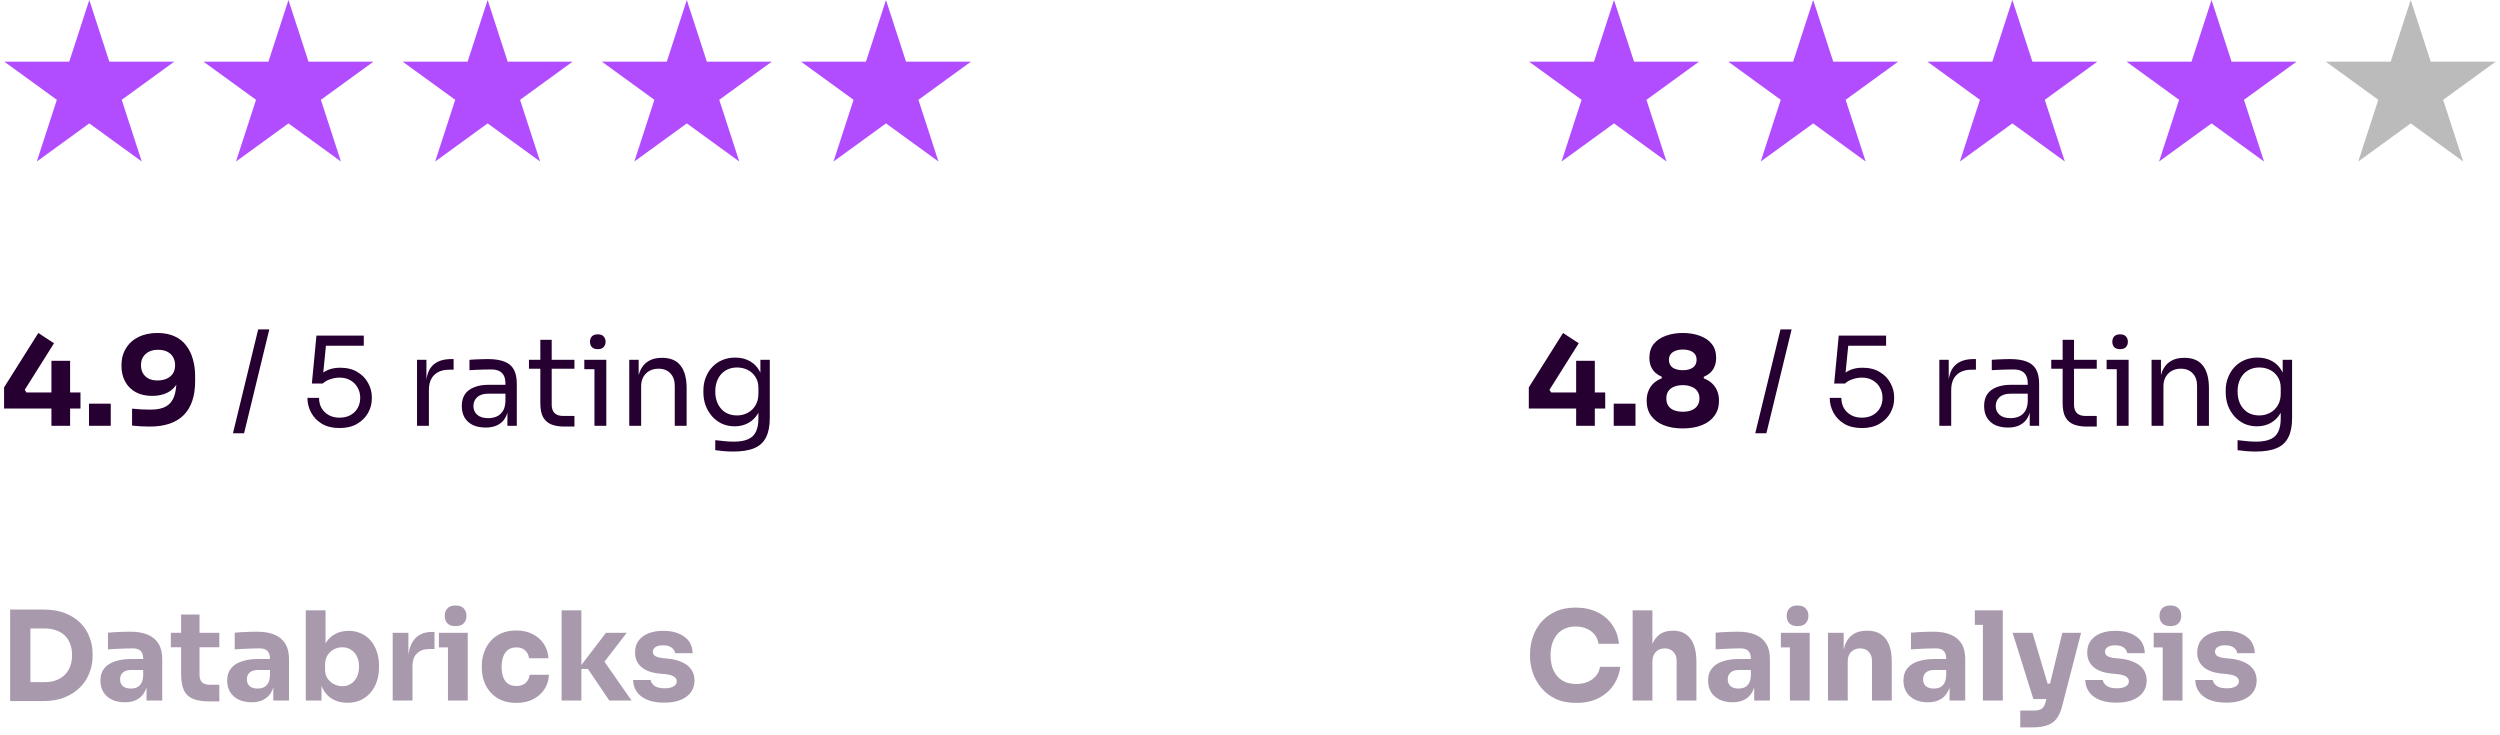 <svg width="364" height="107" viewBox="0 0 364 107" fill="none" xmlns="http://www.w3.org/2000/svg">
<path d="M13 0L15.919 8.983H25.364L17.723 14.534L20.641 23.517L13 17.966L5.359 23.517L8.277 14.534L0.636 8.983H10.081L13 0Z" fill="#B24DFF"/>
<path d="M42 0L44.919 8.983H54.364L46.722 14.534L49.641 23.517L42 17.966L34.359 23.517L37.278 14.534L29.636 8.983H39.081L42 0Z" fill="#B24DFF"/>
<path d="M71 0L73.919 8.983H83.364L75.722 14.534L78.641 23.517L71 17.966L63.359 23.517L66.278 14.534L58.636 8.983H68.081L71 0Z" fill="#B24DFF"/>
<path d="M100 0L102.919 8.983H112.364L104.723 14.534L107.641 23.517L100 17.966L92.359 23.517L95.278 14.534L87.636 8.983H97.081L100 0Z" fill="#B24DFF"/>
<path d="M129 0L131.919 8.983H141.364L133.723 14.534L136.641 23.517L129 17.966L121.359 23.517L124.277 14.534L116.636 8.983H126.081L129 0Z" fill="#B24DFF"/>
<path d="M0.594 59.48V56.402L5.58 48.482L7.866 49.976L3.6 56.762L3.852 57.14H11.718V59.48H0.594ZM7.488 62V52.532H10.206V62H7.488ZM12.958 62V58.778H16.126V62H12.958ZM22.92 48.482C23.892 48.482 24.726 48.644 25.422 48.968C26.118 49.28 26.682 49.73 27.114 50.318C27.558 50.894 27.882 51.56 28.086 52.316C28.302 53.072 28.41 53.882 28.41 54.746V55.502C28.41 57.686 27.852 59.336 26.736 60.452C25.62 61.556 23.976 62.108 21.804 62.108C21.36 62.108 20.922 62.096 20.49 62.072C20.058 62.048 19.638 62.012 19.23 61.964V59.498C19.626 59.534 20.052 59.57 20.508 59.606C20.964 59.63 21.432 59.642 21.912 59.642C22.872 59.642 23.628 59.486 24.18 59.174C24.732 58.85 25.122 58.37 25.35 57.734C25.578 57.098 25.692 56.312 25.692 55.376V54.008L26.34 53.576C26.328 54.476 26.142 55.232 25.782 55.844C25.434 56.444 24.948 56.894 24.324 57.194C23.7 57.494 22.98 57.644 22.164 57.644C21.24 57.644 20.442 57.464 19.77 57.104C19.098 56.732 18.582 56.216 18.222 55.556C17.862 54.896 17.682 54.116 17.682 53.216C17.682 52.268 17.898 51.44 18.33 50.732C18.762 50.012 19.368 49.46 20.148 49.076C20.94 48.68 21.864 48.482 22.92 48.482ZM23.01 50.93C22.482 50.93 22.032 51.026 21.66 51.218C21.3 51.41 21.018 51.674 20.814 52.01C20.622 52.334 20.526 52.718 20.526 53.162C20.526 53.618 20.622 54.014 20.814 54.35C21.006 54.674 21.276 54.932 21.624 55.124C21.984 55.304 22.422 55.394 22.938 55.394C23.406 55.394 23.832 55.316 24.216 55.16C24.612 54.992 24.924 54.746 25.152 54.422C25.38 54.086 25.494 53.666 25.494 53.162C25.494 52.73 25.398 52.346 25.206 52.01C25.026 51.674 24.75 51.41 24.378 51.218C24.006 51.026 23.55 50.93 23.01 50.93ZM33.919 63.08L37.591 47.96H39.211L35.539 63.08H33.919ZM49.44 62.324C48.432 62.324 47.58 62.12 46.884 61.712C46.188 61.292 45.66 60.746 45.3 60.074C44.94 59.402 44.76 58.688 44.76 57.932H46.452C46.452 58.484 46.572 58.976 46.812 59.408C47.064 59.84 47.412 60.182 47.856 60.434C48.3 60.686 48.828 60.812 49.44 60.812C50.04 60.812 50.562 60.692 51.006 60.452C51.462 60.2 51.816 59.858 52.068 59.426C52.32 58.982 52.446 58.484 52.446 57.932C52.446 57.38 52.32 56.882 52.068 56.438C51.828 55.994 51.48 55.64 51.024 55.376C50.58 55.112 50.052 54.98 49.44 54.98C48.996 54.98 48.546 55.058 48.09 55.214C47.634 55.358 47.268 55.568 46.992 55.844H45.408L46.074 48.86H52.968V50.336H47.082L47.514 49.742L47.01 54.836L46.542 54.674C46.89 54.326 47.31 54.05 47.802 53.846C48.306 53.642 48.876 53.54 49.512 53.54C50.52 53.54 51.366 53.75 52.05 54.17C52.734 54.578 53.25 55.112 53.598 55.772C53.958 56.42 54.138 57.098 54.138 57.806V58.058C54.138 58.766 53.958 59.45 53.598 60.11C53.238 60.758 52.704 61.292 51.996 61.712C51.3 62.12 50.448 62.324 49.44 62.324ZM60.718 62V52.388H62.087V56.348H62.014C62.014 54.944 62.321 53.918 62.932 53.27C63.556 52.61 64.487 52.28 65.722 52.28H66.046V53.828H65.434C64.475 53.828 63.736 54.086 63.221 54.602C62.705 55.106 62.447 55.838 62.447 56.798V62H60.718ZM73.88 62V59.12H73.592V55.79C73.592 55.13 73.418 54.632 73.07 54.296C72.734 53.96 72.236 53.792 71.576 53.792C71.204 53.792 70.82 53.798 70.424 53.81C70.028 53.822 69.65 53.834 69.29 53.846C68.93 53.858 68.618 53.876 68.354 53.9V52.388C68.618 52.364 68.894 52.346 69.182 52.334C69.482 52.31 69.788 52.298 70.1 52.298C70.412 52.286 70.712 52.28 71 52.28C71.984 52.28 72.788 52.4 73.412 52.64C74.036 52.868 74.498 53.246 74.798 53.774C75.098 54.302 75.248 55.016 75.248 55.916V62H73.88ZM70.73 62.252C70.01 62.252 69.386 62.132 68.858 61.892C68.342 61.64 67.94 61.28 67.652 60.812C67.376 60.344 67.238 59.78 67.238 59.12C67.238 58.436 67.388 57.866 67.688 57.41C68 56.954 68.45 56.612 69.038 56.384C69.626 56.144 70.334 56.024 71.162 56.024H73.772V57.32H71.09C70.394 57.32 69.86 57.488 69.488 57.824C69.116 58.16 68.93 58.592 68.93 59.12C68.93 59.648 69.116 60.074 69.488 60.398C69.86 60.722 70.394 60.884 71.09 60.884C71.498 60.884 71.888 60.812 72.26 60.668C72.632 60.512 72.938 60.26 73.178 59.912C73.43 59.552 73.568 59.06 73.592 58.436L74.06 59.12C74 59.804 73.832 60.38 73.556 60.848C73.292 61.304 72.92 61.652 72.44 61.892C71.972 62.132 71.402 62.252 70.73 62.252ZM82.164 62.108C81.444 62.108 80.82 62.006 80.292 61.802C79.776 61.598 79.374 61.25 79.086 60.758C78.81 60.254 78.672 59.576 78.672 58.724V49.472H80.328V58.94C80.328 59.456 80.466 59.858 80.742 60.146C81.03 60.422 81.432 60.56 81.948 60.56H83.64V62.108H82.164ZM77.016 53.684V52.388H83.64V53.684H77.016ZM86.552 62V52.388H88.28V62H86.552ZM85.076 53.756V52.388H88.28V53.756H85.076ZM87.038 50.84C86.654 50.84 86.366 50.738 86.174 50.534C85.994 50.33 85.904 50.072 85.904 49.76C85.904 49.448 85.994 49.19 86.174 48.986C86.366 48.782 86.654 48.68 87.038 48.68C87.422 48.68 87.704 48.782 87.884 48.986C88.076 49.19 88.172 49.448 88.172 49.76C88.172 50.072 88.076 50.33 87.884 50.534C87.704 50.738 87.422 50.84 87.038 50.84ZM91.621 62V52.388H92.989V56.51H92.773C92.773 55.562 92.899 54.764 93.151 54.116C93.415 53.456 93.811 52.958 94.339 52.622C94.867 52.274 95.533 52.1 96.337 52.1H96.409C97.621 52.1 98.515 52.478 99.091 53.234C99.679 53.99 99.973 55.082 99.973 56.51V62H98.245V56.15C98.245 55.406 98.035 54.812 97.615 54.368C97.195 53.912 96.619 53.684 95.887 53.684C95.131 53.684 94.519 53.918 94.051 54.386C93.583 54.854 93.349 55.478 93.349 56.258V62H91.621ZM106.771 65.744C106.327 65.744 105.877 65.726 105.421 65.69C104.977 65.654 104.551 65.606 104.143 65.546V64.088C104.575 64.148 105.025 64.196 105.493 64.232C105.973 64.28 106.423 64.304 106.843 64.304C107.719 64.304 108.415 64.184 108.931 63.944C109.459 63.716 109.837 63.35 110.065 62.846C110.305 62.354 110.425 61.718 110.425 60.938V59.102L111.001 57.734C110.965 58.706 110.761 59.516 110.389 60.164C110.017 60.8 109.531 61.28 108.931 61.604C108.343 61.916 107.689 62.072 106.969 62.072C106.297 62.072 105.679 61.946 105.115 61.694C104.563 61.43 104.083 61.07 103.675 60.614C103.279 60.158 102.967 59.636 102.739 59.048C102.523 58.448 102.415 57.818 102.415 57.158V56.834C102.415 56.162 102.529 55.538 102.757 54.962C102.985 54.374 103.303 53.864 103.711 53.432C104.119 53 104.605 52.664 105.169 52.424C105.745 52.184 106.375 52.064 107.059 52.064C107.863 52.064 108.571 52.238 109.183 52.586C109.795 52.922 110.275 53.42 110.623 54.08C110.983 54.728 111.181 55.526 111.217 56.474L110.713 56.492V52.388H112.081V60.866C112.081 62.018 111.901 62.948 111.541 63.656C111.193 64.376 110.629 64.904 109.849 65.24C109.081 65.576 108.055 65.744 106.771 65.744ZM107.293 60.488C107.869 60.488 108.391 60.362 108.859 60.11C109.339 59.858 109.717 59.498 109.993 59.03C110.281 58.55 110.425 57.98 110.425 57.32V56.492C110.425 55.844 110.275 55.298 109.975 54.854C109.687 54.41 109.309 54.074 108.841 53.846C108.373 53.618 107.863 53.504 107.311 53.504C106.687 53.504 106.135 53.648 105.655 53.936C105.175 54.224 104.803 54.632 104.539 55.16C104.275 55.676 104.143 56.288 104.143 56.996C104.143 57.704 104.275 58.322 104.539 58.85C104.815 59.378 105.187 59.786 105.655 60.074C106.135 60.35 106.681 60.488 107.293 60.488Z" fill="#260030"/>
<path d="M4.068 102.072V99.318H6.516C7.128 99.318 7.68 99.228 8.172 99.048C8.664 98.856 9.084 98.592 9.432 98.256C9.78 97.908 10.044 97.494 10.224 97.014C10.404 96.522 10.494 95.982 10.494 95.394C10.494 94.782 10.404 94.236 10.224 93.756C10.044 93.276 9.78 92.868 9.432 92.532C9.084 92.196 8.664 91.944 8.172 91.776C7.68 91.596 7.128 91.506 6.516 91.506H4.068V88.752H6.354C7.542 88.752 8.58 88.926 9.468 89.274C10.356 89.622 11.1 90.096 11.7 90.696C12.3 91.296 12.744 91.986 13.032 92.766C13.332 93.534 13.482 94.344 13.482 95.196V95.592C13.482 96.384 13.332 97.17 13.032 97.95C12.744 98.718 12.3 99.414 11.7 100.038C11.1 100.65 10.356 101.142 9.468 101.514C8.58 101.886 7.542 102.072 6.354 102.072H4.068ZM1.476 102.072V88.752H4.428V102.072H1.476ZM21.334 102V99.084H20.849V95.916C20.849 95.412 20.729 95.034 20.488 94.782C20.248 94.53 19.864 94.404 19.337 94.404C19.073 94.404 18.724 94.41 18.293 94.422C17.86 94.434 17.416 94.452 16.96 94.476C16.505 94.5 16.09 94.524 15.719 94.548V92.118C15.995 92.094 16.319 92.07 16.691 92.046C17.062 92.022 17.447 92.004 17.843 91.992C18.238 91.98 18.61 91.974 18.959 91.974C19.966 91.974 20.812 92.118 21.497 92.406C22.192 92.694 22.721 93.132 23.081 93.72C23.441 94.296 23.62 95.04 23.62 95.952V102H21.334ZM18.184 102.252C17.477 102.252 16.852 102.126 16.312 101.874C15.784 101.622 15.37 101.262 15.07 100.794C14.771 100.314 14.62 99.744 14.62 99.084C14.62 98.364 14.806 97.776 15.178 97.32C15.55 96.852 16.073 96.51 16.744 96.294C17.416 96.066 18.191 95.952 19.067 95.952H21.172V97.554H19.049C18.544 97.554 18.154 97.68 17.878 97.932C17.614 98.172 17.483 98.502 17.483 98.922C17.483 99.318 17.614 99.642 17.878 99.894C18.154 100.134 18.544 100.254 19.049 100.254C19.372 100.254 19.66 100.2 19.913 100.092C20.177 99.972 20.392 99.774 20.561 99.498C20.729 99.222 20.825 98.838 20.849 98.346L21.532 99.066C21.473 99.75 21.305 100.326 21.029 100.794C20.765 101.262 20.392 101.622 19.913 101.874C19.445 102.126 18.869 102.252 18.184 102.252ZM30.546 102.126C29.55 102.126 28.746 102.006 28.134 101.766C27.522 101.514 27.072 101.1 26.784 100.524C26.508 99.936 26.37 99.144 26.37 98.148V89.472H29.052V98.256C29.052 98.724 29.172 99.084 29.412 99.336C29.664 99.576 30.018 99.696 30.474 99.696H31.932V102.126H30.546ZM24.876 94.242V92.136H31.932V94.242H24.876ZM39.791 102V99.084H39.306V95.916C39.306 95.412 39.185 95.034 38.946 94.782C38.706 94.53 38.322 94.404 37.794 94.404C37.529 94.404 37.181 94.41 36.749 94.422C36.318 94.434 35.873 94.452 35.417 94.476C34.962 94.5 34.547 94.524 34.175 94.548V92.118C34.452 92.094 34.776 92.07 35.148 92.046C35.52 92.022 35.904 92.004 36.3 91.992C36.696 91.98 37.068 91.974 37.416 91.974C38.423 91.974 39.27 92.118 39.953 92.406C40.65 92.694 41.178 93.132 41.538 93.72C41.898 94.296 42.078 95.04 42.078 95.952V102H39.791ZM36.642 102.252C35.934 102.252 35.309 102.126 34.77 101.874C34.242 101.622 33.828 101.262 33.528 100.794C33.227 100.314 33.078 99.744 33.078 99.084C33.078 98.364 33.264 97.776 33.636 97.32C34.008 96.852 34.529 96.51 35.202 96.294C35.873 96.066 36.648 95.952 37.523 95.952H39.63V97.554H37.505C37.002 97.554 36.611 97.68 36.336 97.932C36.072 98.172 35.94 98.502 35.94 98.922C35.94 99.318 36.072 99.642 36.336 99.894C36.611 100.134 37.002 100.254 37.505 100.254C37.83 100.254 38.117 100.2 38.37 100.092C38.633 99.972 38.849 99.774 39.017 99.498C39.185 99.222 39.282 98.838 39.306 98.346L39.989 99.066C39.929 99.75 39.761 100.326 39.486 100.794C39.221 101.262 38.849 101.622 38.37 101.874C37.901 102.126 37.325 102.252 36.642 102.252ZM50.587 102.324C49.783 102.324 49.075 102.156 48.463 101.82C47.851 101.472 47.371 100.974 47.023 100.326C46.675 99.678 46.489 98.886 46.465 97.95H46.807V102H44.521V88.86H47.401V95.538L46.717 96.402C46.753 95.406 46.939 94.572 47.275 93.9C47.623 93.216 48.097 92.706 48.697 92.37C49.297 92.022 49.981 91.848 50.749 91.848C51.421 91.848 52.027 91.974 52.567 92.226C53.119 92.466 53.587 92.814 53.971 93.27C54.355 93.714 54.649 94.242 54.853 94.854C55.069 95.466 55.177 96.132 55.177 96.852V97.248C55.177 97.968 55.069 98.634 54.853 99.246C54.649 99.858 54.343 100.398 53.935 100.866C53.539 101.322 53.059 101.682 52.495 101.946C51.931 102.198 51.295 102.324 50.587 102.324ZM49.831 99.912C50.323 99.912 50.749 99.792 51.109 99.552C51.481 99.312 51.769 98.976 51.973 98.544C52.177 98.1 52.279 97.602 52.279 97.05C52.279 96.486 52.177 95.994 51.973 95.574C51.769 95.154 51.481 94.83 51.109 94.602C50.749 94.362 50.323 94.242 49.831 94.242C49.399 94.242 48.991 94.344 48.607 94.548C48.223 94.752 47.911 95.046 47.671 95.43C47.443 95.802 47.329 96.258 47.329 96.798V97.464C47.329 97.98 47.449 98.424 47.689 98.796C47.941 99.156 48.259 99.432 48.643 99.624C49.027 99.816 49.423 99.912 49.831 99.912ZM57.177 102V92.136H59.463V96.366H59.409C59.409 94.974 59.703 93.9 60.291 93.144C60.891 92.388 61.755 92.01 62.883 92.01H63.261V94.494H62.541C61.749 94.494 61.137 94.71 60.705 95.142C60.273 95.562 60.057 96.174 60.057 96.978V102H57.177ZM65.222 102V92.136H68.102V102H65.222ZM63.907 94.26V92.136H68.102V94.26H63.907ZM66.338 91.164C65.797 91.164 65.395 91.026 65.132 90.75C64.879 90.462 64.754 90.102 64.754 89.67C64.754 89.226 64.879 88.866 65.132 88.59C65.395 88.302 65.797 88.158 66.338 88.158C66.877 88.158 67.273 88.302 67.525 88.59C67.79 88.866 67.921 89.226 67.921 89.67C67.921 90.102 67.79 90.462 67.525 90.75C67.273 91.026 66.877 91.164 66.338 91.164ZM75.193 102.342C74.341 102.342 73.597 102.204 72.961 101.928C72.337 101.64 71.815 101.256 71.395 100.776C70.975 100.296 70.663 99.756 70.459 99.156C70.255 98.544 70.153 97.914 70.153 97.266V96.924C70.153 96.252 70.261 95.61 70.477 94.998C70.693 94.374 71.011 93.822 71.431 93.342C71.851 92.862 72.373 92.484 72.997 92.208C73.633 91.932 74.359 91.794 75.175 91.794C76.063 91.794 76.849 91.968 77.533 92.316C78.217 92.652 78.763 93.126 79.171 93.738C79.579 94.35 79.807 95.052 79.855 95.844H77.029C76.981 95.4 76.801 95.028 76.489 94.728C76.189 94.416 75.751 94.26 75.175 94.26C74.695 94.26 74.293 94.38 73.969 94.62C73.657 94.86 73.423 95.19 73.267 95.61C73.111 96.03 73.033 96.528 73.033 97.104C73.033 97.632 73.105 98.112 73.249 98.544C73.393 98.964 73.621 99.294 73.933 99.534C74.257 99.762 74.677 99.876 75.193 99.876C75.577 99.876 75.901 99.81 76.165 99.678C76.441 99.534 76.657 99.342 76.813 99.102C76.981 98.85 77.083 98.562 77.119 98.238H79.927C79.891 99.054 79.663 99.774 79.243 100.398C78.823 101.01 78.265 101.49 77.569 101.838C76.873 102.174 76.081 102.342 75.193 102.342ZM88.717 102L85.603 97.392H84.217L88.231 92.136H91.255L87.475 97.032L87.511 95.628L91.957 102H88.717ZM81.769 102V88.86H84.649V102H81.769ZM96.728 102.306C95.324 102.306 94.226 102.018 93.434 101.442C92.642 100.866 92.222 100.056 92.174 99.012H94.73C94.778 99.324 94.964 99.606 95.288 99.858C95.624 100.098 96.122 100.218 96.782 100.218C97.286 100.218 97.7 100.134 98.024 99.966C98.36 99.786 98.528 99.534 98.528 99.21C98.528 98.922 98.402 98.694 98.15 98.526C97.898 98.346 97.448 98.22 96.8 98.148L96.026 98.076C94.838 97.956 93.944 97.626 93.344 97.086C92.756 96.546 92.462 95.856 92.462 95.016C92.462 94.32 92.636 93.738 92.984 93.27C93.332 92.802 93.812 92.448 94.424 92.208C95.048 91.968 95.756 91.848 96.548 91.848C97.82 91.848 98.846 92.13 99.626 92.694C100.406 93.246 100.814 94.05 100.85 95.106H98.294C98.246 94.782 98.078 94.512 97.79 94.296C97.502 94.068 97.076 93.954 96.512 93.954C96.068 93.954 95.714 94.038 95.45 94.206C95.186 94.374 95.054 94.602 95.054 94.89C95.054 95.166 95.168 95.376 95.396 95.52C95.624 95.664 95.996 95.766 96.512 95.826L97.286 95.898C98.498 96.03 99.44 96.366 100.112 96.906C100.784 97.446 101.12 98.172 101.12 99.084C101.12 99.744 100.94 100.32 100.58 100.812C100.22 101.292 99.71 101.664 99.05 101.928C98.39 102.18 97.616 102.306 96.728 102.306Z" fill="#260030" fill-opacity="0.4"/>
<path d="M235 0L237.919 8.983H247.364L239.723 14.534L242.641 23.517L235 17.966L227.359 23.517L230.277 14.534L222.636 8.983H232.081L235 0Z" fill="#B24DFF"/>
<path d="M264 0L266.919 8.983H276.364L268.723 14.534L271.641 23.517L264 17.966L256.359 23.517L259.277 14.534L251.636 8.983H261.081L264 0Z" fill="#B24DFF"/>
<path d="M293 0L295.919 8.983H305.364L297.723 14.534L300.641 23.517L293 17.966L285.359 23.517L288.277 14.534L280.636 8.983H290.081L293 0Z" fill="#B24DFF"/>
<path d="M322 0L324.919 8.983H334.364L326.723 14.534L329.641 23.517L322 17.966L314.359 23.517L317.277 14.534L309.636 8.983H319.081L322 0Z" fill="#B24DFF"/>
<path d="M351 0L353.919 8.983H363.364L355.723 14.534L358.641 23.517L351 17.966L343.359 23.517L346.277 14.534L338.636 8.983H348.081L351 0Z" fill="#BBBBBB"/>
<path d="M222.594 59.48V56.402L227.58 48.482L229.866 49.976L225.6 56.762L225.852 57.14H233.718V59.48H222.594ZM229.488 62V52.532H232.206V62H229.488ZM234.958 62V58.778H238.126V62H234.958ZM245.01 62.378C243.954 62.378 243.03 62.222 242.238 61.91C241.458 61.598 240.846 61.142 240.402 60.542C239.97 59.942 239.754 59.21 239.754 58.346C239.754 57.794 239.844 57.308 240.024 56.888C240.204 56.456 240.456 56.09 240.78 55.79C241.116 55.49 241.506 55.256 241.95 55.088V54.854C241.614 54.71 241.308 54.518 241.032 54.278C240.756 54.026 240.54 53.72 240.384 53.36C240.228 53 240.15 52.58 240.15 52.1C240.15 51.284 240.36 50.612 240.78 50.084C241.212 49.556 241.794 49.16 242.526 48.896C243.27 48.62 244.098 48.482 245.01 48.482C245.946 48.482 246.78 48.62 247.512 48.896C248.244 49.16 248.82 49.556 249.24 50.084C249.66 50.612 249.87 51.284 249.87 52.1C249.87 52.58 249.792 53 249.636 53.36C249.492 53.72 249.282 54.026 249.006 54.278C248.73 54.518 248.418 54.71 248.07 54.854V55.088C248.514 55.256 248.904 55.49 249.24 55.79C249.576 56.09 249.834 56.456 250.014 56.888C250.194 57.308 250.284 57.794 250.284 58.346C250.284 59.21 250.062 59.942 249.618 60.542C249.186 61.142 248.574 61.598 247.782 61.91C247.002 62.222 246.078 62.378 245.01 62.378ZM245.01 59.948C245.502 59.948 245.928 59.876 246.288 59.732C246.648 59.588 246.93 59.372 247.134 59.084C247.338 58.784 247.44 58.424 247.44 58.004C247.44 57.584 247.338 57.236 247.134 56.96C246.942 56.672 246.66 56.456 246.288 56.312C245.928 56.156 245.502 56.078 245.01 56.078C244.53 56.078 244.104 56.156 243.732 56.312C243.372 56.456 243.096 56.672 242.904 56.96C242.712 57.236 242.616 57.584 242.616 58.004C242.616 58.424 242.712 58.784 242.904 59.084C243.096 59.372 243.372 59.588 243.732 59.732C244.104 59.876 244.53 59.948 245.01 59.948ZM245.01 53.9C245.634 53.9 246.126 53.774 246.486 53.522C246.846 53.258 247.026 52.88 247.026 52.388C247.026 51.896 246.846 51.524 246.486 51.272C246.126 51.02 245.634 50.894 245.01 50.894C244.386 50.894 243.894 51.026 243.534 51.29C243.174 51.542 242.994 51.908 242.994 52.388C242.994 52.88 243.174 53.258 243.534 53.522C243.906 53.774 244.398 53.9 245.01 53.9ZM255.567 63.08L259.239 47.96H260.859L257.187 63.08H255.567ZM271.088 62.324C270.08 62.324 269.228 62.12 268.532 61.712C267.836 61.292 267.308 60.746 266.948 60.074C266.588 59.402 266.408 58.688 266.408 57.932H268.1C268.1 58.484 268.22 58.976 268.46 59.408C268.712 59.84 269.06 60.182 269.504 60.434C269.948 60.686 270.476 60.812 271.088 60.812C271.688 60.812 272.21 60.692 272.654 60.452C273.11 60.2 273.464 59.858 273.716 59.426C273.968 58.982 274.094 58.484 274.094 57.932C274.094 57.38 273.968 56.882 273.716 56.438C273.476 55.994 273.128 55.64 272.672 55.376C272.228 55.112 271.7 54.98 271.088 54.98C270.644 54.98 270.194 55.058 269.738 55.214C269.282 55.358 268.916 55.568 268.64 55.844H267.056L267.722 48.86H274.616V50.336H268.73L269.162 49.742L268.658 54.836L268.19 54.674C268.538 54.326 268.958 54.05 269.45 53.846C269.954 53.642 270.524 53.54 271.16 53.54C272.168 53.54 273.014 53.75 273.698 54.17C274.382 54.578 274.898 55.112 275.246 55.772C275.606 56.42 275.786 57.098 275.786 57.806V58.058C275.786 58.766 275.606 59.45 275.246 60.11C274.886 60.758 274.352 61.292 273.644 61.712C272.948 62.12 272.096 62.324 271.088 62.324ZM282.367 62V52.388H283.735V56.348H283.663C283.663 54.944 283.969 53.918 284.581 53.27C285.205 52.61 286.135 52.28 287.371 52.28H287.695V53.828H287.083C286.123 53.828 285.385 54.086 284.869 54.602C284.353 55.106 284.095 55.838 284.095 56.798V62H282.367ZM295.529 62V59.12H295.241V55.79C295.241 55.13 295.067 54.632 294.719 54.296C294.383 53.96 293.885 53.792 293.225 53.792C292.853 53.792 292.469 53.798 292.073 53.81C291.677 53.822 291.299 53.834 290.939 53.846C290.579 53.858 290.267 53.876 290.003 53.9V52.388C290.267 52.364 290.543 52.346 290.831 52.334C291.131 52.31 291.437 52.298 291.749 52.298C292.061 52.286 292.361 52.28 292.649 52.28C293.633 52.28 294.437 52.4 295.061 52.64C295.685 52.868 296.147 53.246 296.447 53.774C296.747 54.302 296.897 55.016 296.897 55.916V62H295.529ZM292.379 62.252C291.659 62.252 291.035 62.132 290.507 61.892C289.991 61.64 289.589 61.28 289.301 60.812C289.025 60.344 288.887 59.78 288.887 59.12C288.887 58.436 289.037 57.866 289.337 57.41C289.649 56.954 290.099 56.612 290.687 56.384C291.275 56.144 291.983 56.024 292.811 56.024H295.421V57.32H292.739C292.043 57.32 291.509 57.488 291.137 57.824C290.765 58.16 290.579 58.592 290.579 59.12C290.579 59.648 290.765 60.074 291.137 60.398C291.509 60.722 292.043 60.884 292.739 60.884C293.147 60.884 293.537 60.812 293.909 60.668C294.281 60.512 294.587 60.26 294.827 59.912C295.079 59.552 295.217 59.06 295.241 58.436L295.709 59.12C295.649 59.804 295.481 60.38 295.205 60.848C294.941 61.304 294.569 61.652 294.089 61.892C293.621 62.132 293.051 62.252 292.379 62.252ZM303.812 62.108C303.092 62.108 302.468 62.006 301.94 61.802C301.424 61.598 301.022 61.25 300.734 60.758C300.458 60.254 300.32 59.576 300.32 58.724V49.472H301.976V58.94C301.976 59.456 302.114 59.858 302.39 60.146C302.678 60.422 303.08 60.56 303.596 60.56H305.288V62.108H303.812ZM298.664 53.684V52.388H305.288V53.684H298.664ZM308.2 62V52.388H309.928V62H308.2ZM306.724 53.756V52.388H309.928V53.756H306.724ZM308.686 50.84C308.302 50.84 308.014 50.738 307.822 50.534C307.642 50.33 307.552 50.072 307.552 49.76C307.552 49.448 307.642 49.19 307.822 48.986C308.014 48.782 308.302 48.68 308.686 48.68C309.07 48.68 309.352 48.782 309.532 48.986C309.724 49.19 309.82 49.448 309.82 49.76C309.82 50.072 309.724 50.33 309.532 50.534C309.352 50.738 309.07 50.84 308.686 50.84ZM313.269 62V52.388H314.637V56.51H314.421C314.421 55.562 314.547 54.764 314.799 54.116C315.063 53.456 315.459 52.958 315.987 52.622C316.515 52.274 317.181 52.1 317.985 52.1H318.057C319.269 52.1 320.163 52.478 320.739 53.234C321.327 53.99 321.621 55.082 321.621 56.51V62H319.893V56.15C319.893 55.406 319.683 54.812 319.263 54.368C318.843 53.912 318.267 53.684 317.535 53.684C316.779 53.684 316.167 53.918 315.699 54.386C315.231 54.854 314.997 55.478 314.997 56.258V62H313.269ZM328.419 65.744C327.975 65.744 327.525 65.726 327.069 65.69C326.625 65.654 326.199 65.606 325.791 65.546V64.088C326.223 64.148 326.673 64.196 327.141 64.232C327.621 64.28 328.071 64.304 328.491 64.304C329.367 64.304 330.063 64.184 330.579 63.944C331.107 63.716 331.485 63.35 331.713 62.846C331.953 62.354 332.073 61.718 332.073 60.938V59.102L332.649 57.734C332.613 58.706 332.409 59.516 332.037 60.164C331.665 60.8 331.179 61.28 330.579 61.604C329.991 61.916 329.337 62.072 328.617 62.072C327.945 62.072 327.327 61.946 326.763 61.694C326.211 61.43 325.731 61.07 325.323 60.614C324.927 60.158 324.615 59.636 324.387 59.048C324.171 58.448 324.063 57.818 324.063 57.158V56.834C324.063 56.162 324.177 55.538 324.405 54.962C324.633 54.374 324.951 53.864 325.359 53.432C325.767 53 326.253 52.664 326.817 52.424C327.393 52.184 328.023 52.064 328.707 52.064C329.511 52.064 330.219 52.238 330.831 52.586C331.443 52.922 331.923 53.42 332.271 54.08C332.631 54.728 332.829 55.526 332.865 56.474L332.361 56.492V52.388H333.729V60.866C333.729 62.018 333.549 62.948 333.189 63.656C332.841 64.376 332.277 64.904 331.497 65.24C330.729 65.576 329.703 65.744 328.419 65.744ZM328.941 60.488C329.517 60.488 330.039 60.362 330.507 60.11C330.987 59.858 331.365 59.498 331.641 59.03C331.929 58.55 332.073 57.98 332.073 57.32V56.492C332.073 55.844 331.923 55.298 331.623 54.854C331.335 54.41 330.957 54.074 330.489 53.846C330.021 53.618 329.511 53.504 328.959 53.504C328.335 53.504 327.783 53.648 327.303 53.936C326.823 54.224 326.451 54.632 326.187 55.16C325.923 55.676 325.791 56.288 325.791 56.996C325.791 57.704 325.923 58.322 326.187 58.85C326.463 59.378 326.835 59.786 327.303 60.074C327.783 60.35 328.329 60.488 328.941 60.488Z" fill="#260030"/>
<path d="M229.506 102.342C228.318 102.342 227.298 102.138 226.446 101.73C225.594 101.31 224.898 100.764 224.358 100.092C223.818 99.408 223.416 98.676 223.152 97.896C222.9 97.104 222.774 96.336 222.774 95.592V95.196C222.774 94.38 222.906 93.576 223.17 92.784C223.434 91.98 223.836 91.254 224.376 90.606C224.928 89.958 225.618 89.442 226.446 89.058C227.286 88.662 228.276 88.464 229.416 88.464C230.604 88.464 231.654 88.686 232.566 89.13C233.478 89.574 234.204 90.192 234.744 90.984C235.296 91.764 235.62 92.682 235.716 93.738H232.746C232.662 93.21 232.47 92.76 232.17 92.388C231.87 92.016 231.48 91.728 231 91.524C230.532 91.32 230.004 91.218 229.416 91.218C228.828 91.218 228.306 91.32 227.85 91.524C227.394 91.728 227.01 92.016 226.698 92.388C226.398 92.76 226.164 93.204 225.996 93.72C225.84 94.224 225.762 94.788 225.762 95.412C225.762 96.024 225.84 96.588 225.996 97.104C226.164 97.608 226.404 98.052 226.716 98.436C227.04 98.808 227.436 99.096 227.904 99.3C228.372 99.492 228.906 99.588 229.506 99.588C230.418 99.588 231.186 99.366 231.81 98.922C232.446 98.478 232.83 97.866 232.962 97.086H235.914C235.806 98.046 235.482 98.928 234.942 99.732C234.414 100.524 233.688 101.16 232.764 101.64C231.852 102.108 230.766 102.342 229.506 102.342ZM237.71 102V88.86H240.59V96.438H240.158C240.158 95.442 240.284 94.602 240.536 93.918C240.788 93.234 241.16 92.718 241.652 92.37C242.144 92.01 242.762 91.83 243.506 91.83H243.632C244.724 91.83 245.558 92.22 246.134 93C246.71 93.768 246.998 94.896 246.998 96.384V102H244.118V96.204C244.118 95.664 243.956 95.232 243.632 94.908C243.32 94.572 242.906 94.404 242.39 94.404C241.85 94.404 241.412 94.578 241.076 94.926C240.752 95.274 240.59 95.736 240.59 96.312V102H237.71ZM255.411 102V99.084H254.925V95.916C254.925 95.412 254.805 95.034 254.565 94.782C254.325 94.53 253.941 94.404 253.413 94.404C253.149 94.404 252.801 94.41 252.369 94.422C251.937 94.434 251.493 94.452 251.037 94.476C250.581 94.5 250.167 94.524 249.795 94.548V92.118C250.071 92.094 250.395 92.07 250.767 92.046C251.139 92.022 251.523 92.004 251.919 91.992C252.315 91.98 252.687 91.974 253.035 91.974C254.043 91.974 254.889 92.118 255.573 92.406C256.269 92.694 256.797 93.132 257.157 93.72C257.517 94.296 257.697 95.04 257.697 95.952V102H255.411ZM252.261 102.252C251.553 102.252 250.929 102.126 250.389 101.874C249.861 101.622 249.447 101.262 249.147 100.794C248.847 100.314 248.697 99.744 248.697 99.084C248.697 98.364 248.883 97.776 249.255 97.32C249.627 96.852 250.149 96.51 250.821 96.294C251.493 96.066 252.267 95.952 253.143 95.952H255.249V97.554H253.125C252.621 97.554 252.231 97.68 251.955 97.932C251.691 98.172 251.559 98.502 251.559 98.922C251.559 99.318 251.691 99.642 251.955 99.894C252.231 100.134 252.621 100.254 253.125 100.254C253.449 100.254 253.737 100.2 253.989 100.092C254.253 99.972 254.469 99.774 254.637 99.498C254.805 99.222 254.901 98.838 254.925 98.346L255.609 99.066C255.549 99.75 255.381 100.326 255.105 100.794C254.841 101.262 254.469 101.622 253.989 101.874C253.521 102.126 252.945 102.252 252.261 102.252ZM260.608 102V92.136H263.488V102H260.608ZM259.294 94.26V92.136H263.488V94.26H259.294ZM261.724 91.164C261.184 91.164 260.782 91.026 260.518 90.75C260.266 90.462 260.14 90.102 260.14 89.67C260.14 89.226 260.266 88.866 260.518 88.59C260.782 88.302 261.184 88.158 261.724 88.158C262.264 88.158 262.66 88.302 262.912 88.59C263.176 88.866 263.308 89.226 263.308 89.67C263.308 90.102 263.176 90.462 262.912 90.75C262.66 91.026 262.264 91.164 261.724 91.164ZM266.152 102V92.136H268.438V96.366H268.276C268.276 95.358 268.402 94.518 268.654 93.846C268.918 93.174 269.314 92.67 269.842 92.334C270.37 91.998 271.012 91.83 271.768 91.83H271.894C273.046 91.83 273.922 92.208 274.522 92.964C275.134 93.708 275.44 94.842 275.44 96.366V102H272.56V96.204C272.56 95.676 272.404 95.244 272.092 94.908C271.78 94.572 271.36 94.404 270.832 94.404C270.292 94.404 269.854 94.578 269.518 94.926C269.194 95.262 269.032 95.706 269.032 96.258V102H266.152ZM283.852 102V99.084H283.366V95.916C283.366 95.412 283.246 95.034 283.006 94.782C282.766 94.53 282.382 94.404 281.854 94.404C281.59 94.404 281.242 94.41 280.81 94.422C280.378 94.434 279.934 94.452 279.478 94.476C279.022 94.5 278.608 94.524 278.236 94.548V92.118C278.512 92.094 278.836 92.07 279.208 92.046C279.58 92.022 279.964 92.004 280.36 91.992C280.756 91.98 281.128 91.974 281.476 91.974C282.484 91.974 283.33 92.118 284.014 92.406C284.71 92.694 285.238 93.132 285.598 93.72C285.958 94.296 286.138 95.04 286.138 95.952V102H283.852ZM280.702 102.252C279.994 102.252 279.37 102.126 278.83 101.874C278.302 101.622 277.888 101.262 277.588 100.794C277.288 100.314 277.138 99.744 277.138 99.084C277.138 98.364 277.324 97.776 277.696 97.32C278.068 96.852 278.59 96.51 279.262 96.294C279.934 96.066 280.708 95.952 281.584 95.952H283.69V97.554H281.566C281.062 97.554 280.672 97.68 280.396 97.932C280.132 98.172 280 98.502 280 98.922C280 99.318 280.132 99.642 280.396 99.894C280.672 100.134 281.062 100.254 281.566 100.254C281.89 100.254 282.178 100.2 282.43 100.092C282.694 99.972 282.91 99.774 283.078 99.498C283.246 99.222 283.342 98.838 283.366 98.346L284.05 99.066C283.99 99.75 283.822 100.326 283.546 100.794C283.282 101.262 282.91 101.622 282.43 101.874C281.962 102.126 281.386 102.252 280.702 102.252ZM288.708 102V88.86H291.606V102H288.708ZM287.538 90.984V88.86H291.606V90.984H287.538ZM294.151 105.906V103.458H296.203C296.515 103.458 296.779 103.416 296.995 103.332C297.211 103.26 297.385 103.134 297.517 102.954C297.649 102.774 297.757 102.528 297.841 102.216L300.271 92.136H303.007L300.253 102.792C300.061 103.56 299.791 104.172 299.443 104.628C299.107 105.084 298.651 105.408 298.075 105.6C297.511 105.804 296.791 105.906 295.915 105.906H294.151ZM297.247 101.784V99.534H299.335V101.784H297.247ZM296.059 101.784L293.035 92.136H295.933L298.795 101.784H296.059ZM308.163 102.306C306.759 102.306 305.661 102.018 304.869 101.442C304.077 100.866 303.657 100.056 303.609 99.012H306.165C306.213 99.324 306.399 99.606 306.723 99.858C307.059 100.098 307.557 100.218 308.217 100.218C308.721 100.218 309.135 100.134 309.459 99.966C309.795 99.786 309.963 99.534 309.963 99.21C309.963 98.922 309.837 98.694 309.585 98.526C309.333 98.346 308.883 98.22 308.235 98.148L307.461 98.076C306.273 97.956 305.379 97.626 304.779 97.086C304.191 96.546 303.897 95.856 303.897 95.016C303.897 94.32 304.071 93.738 304.419 93.27C304.767 92.802 305.247 92.448 305.859 92.208C306.483 91.968 307.191 91.848 307.983 91.848C309.255 91.848 310.281 92.13 311.061 92.694C311.841 93.246 312.249 94.05 312.285 95.106H309.729C309.681 94.782 309.513 94.512 309.225 94.296C308.937 94.068 308.511 93.954 307.947 93.954C307.503 93.954 307.149 94.038 306.885 94.206C306.621 94.374 306.489 94.602 306.489 94.89C306.489 95.166 306.603 95.376 306.831 95.52C307.059 95.664 307.431 95.766 307.947 95.826L308.721 95.898C309.933 96.03 310.875 96.366 311.547 96.906C312.219 97.446 312.555 98.172 312.555 99.084C312.555 99.744 312.375 100.32 312.015 100.812C311.655 101.292 311.145 101.664 310.485 101.928C309.825 102.18 309.051 102.306 308.163 102.306ZM314.889 102V92.136H317.769V102H314.889ZM313.575 94.26V92.136H317.769V94.26H313.575ZM316.005 91.164C315.465 91.164 315.063 91.026 314.799 90.75C314.547 90.462 314.421 90.102 314.421 89.67C314.421 89.226 314.547 88.866 314.799 88.59C315.063 88.302 315.465 88.158 316.005 88.158C316.545 88.158 316.941 88.302 317.193 88.59C317.457 88.866 317.589 89.226 317.589 89.67C317.589 90.102 317.457 90.462 317.193 90.75C316.941 91.026 316.545 91.164 316.005 91.164ZM324.177 102.306C322.773 102.306 321.675 102.018 320.883 101.442C320.091 100.866 319.671 100.056 319.623 99.012H322.179C322.227 99.324 322.413 99.606 322.737 99.858C323.073 100.098 323.571 100.218 324.231 100.218C324.735 100.218 325.149 100.134 325.473 99.966C325.809 99.786 325.977 99.534 325.977 99.21C325.977 98.922 325.851 98.694 325.599 98.526C325.347 98.346 324.897 98.22 324.249 98.148L323.475 98.076C322.287 97.956 321.393 97.626 320.793 97.086C320.205 96.546 319.911 95.856 319.911 95.016C319.911 94.32 320.085 93.738 320.433 93.27C320.781 92.802 321.261 92.448 321.873 92.208C322.497 91.968 323.205 91.848 323.997 91.848C325.269 91.848 326.295 92.13 327.075 92.694C327.855 93.246 328.263 94.05 328.299 95.106H325.743C325.695 94.782 325.527 94.512 325.239 94.296C324.951 94.068 324.525 93.954 323.961 93.954C323.517 93.954 323.163 94.038 322.899 94.206C322.635 94.374 322.503 94.602 322.503 94.89C322.503 95.166 322.617 95.376 322.845 95.52C323.073 95.664 323.445 95.766 323.961 95.826L324.735 95.898C325.947 96.03 326.889 96.366 327.561 96.906C328.233 97.446 328.569 98.172 328.569 99.084C328.569 99.744 328.389 100.32 328.029 100.812C327.669 101.292 327.159 101.664 326.499 101.928C325.839 102.18 325.065 102.306 324.177 102.306Z" fill="#260030" fill-opacity="0.4"/>
</svg>
